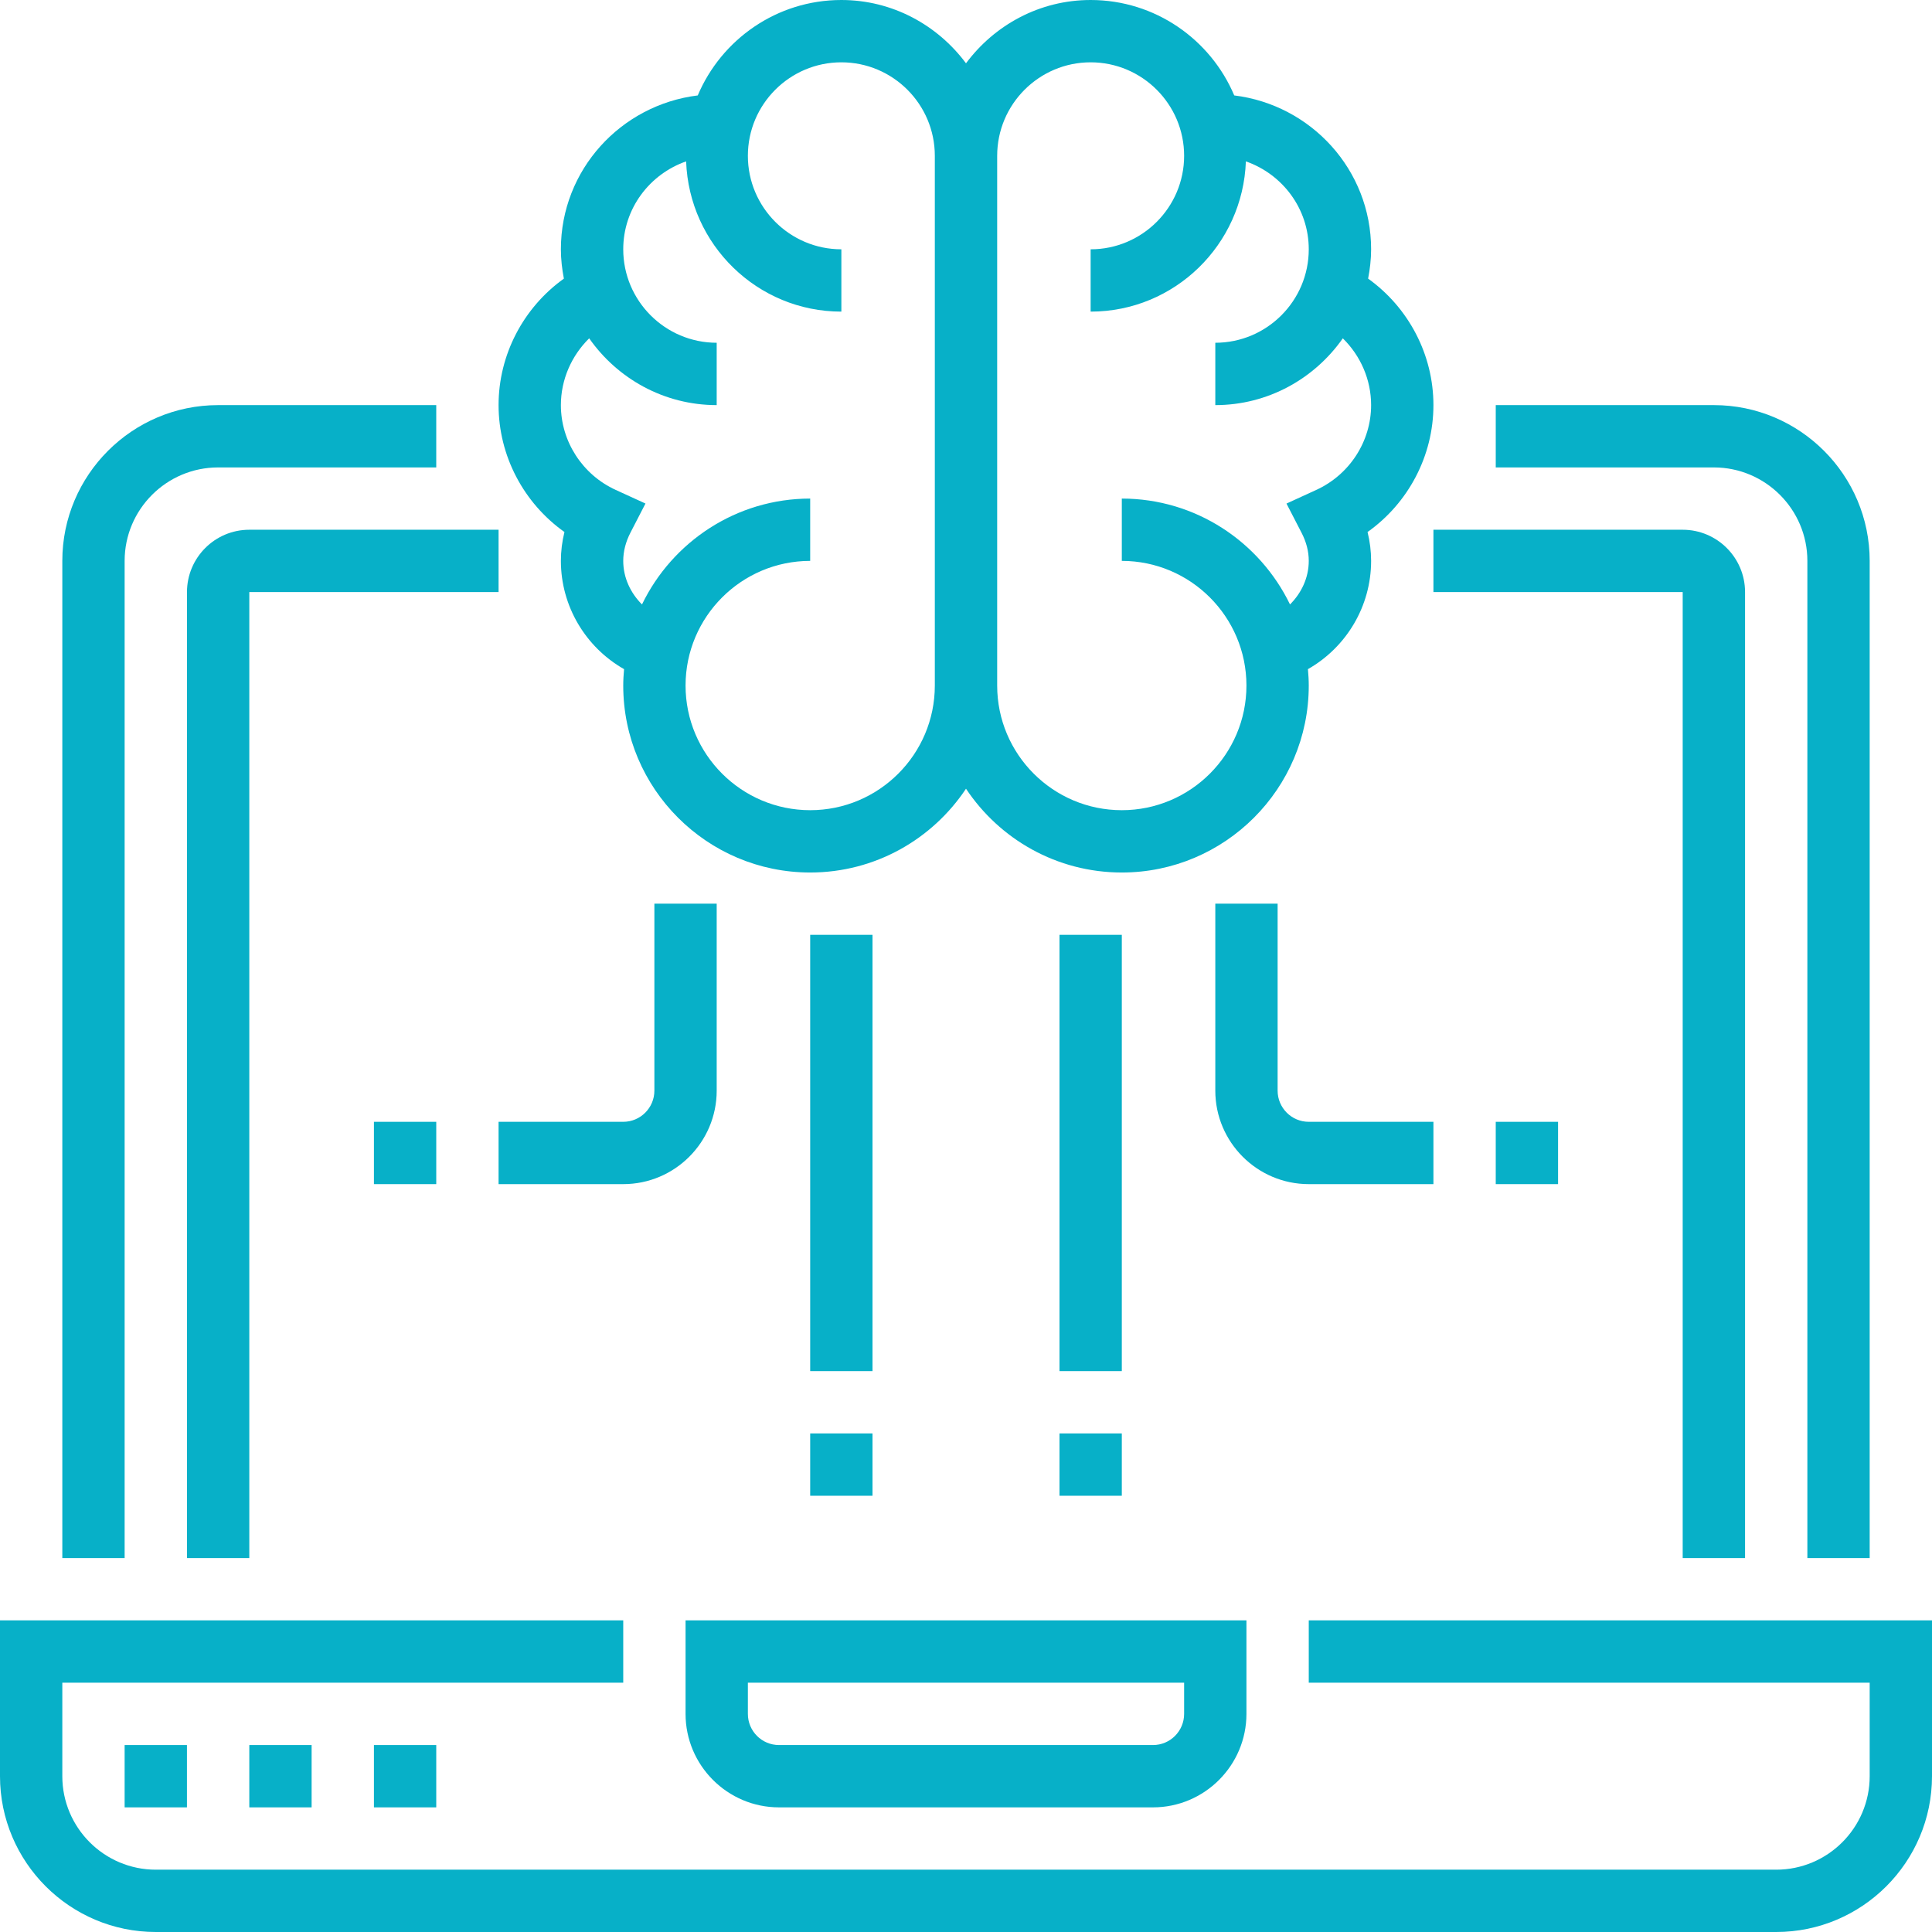 <svg width="51" height="51" viewBox="0 0 51 51" fill="none" xmlns="http://www.w3.org/2000/svg">
<path d="M29.613 24.677H27.968V36.194H29.613V24.677Z" fill="#07B0C8"/>
<path d="M23.032 24.677H21.387V36.194H23.032V24.677Z" fill="#07B0C8"/>
<path d="M37.839 31.258H34.548C33.188 31.258 32.081 30.151 32.081 28.79V23.855H33.726V28.79C33.726 29.244 34.094 29.613 34.548 29.613H37.839V31.258Z" fill="#07B0C8"/>
<path d="M16.452 31.258H13.161V29.613H16.452C16.906 29.613 17.274 29.244 17.274 28.79V23.855H18.919V28.79C18.919 30.151 17.812 31.258 16.452 31.258Z" fill="#07B0C8"/>
<path d="M29.613 37.839H27.968V39.484H29.613V37.839Z" fill="#07B0C8"/>
<path d="M23.032 37.839H21.387V39.484H23.032V37.839Z" fill="#07B0C8"/>
<path d="M41.129 29.613H39.484V31.258H41.129V29.613Z" fill="#07B0C8"/>
<path d="M11.516 29.613H9.871V31.258H11.516V29.613Z" fill="#07B0C8"/>
<path d="M34.548 42.774V44.419H49.355V46.887C49.355 48.248 48.248 49.355 46.887 49.355H4.113C2.752 49.355 1.645 48.248 1.645 46.887V44.419H16.452V42.774H0V46.887C0 49.155 1.845 51 4.113 51H46.887C49.155 51 51 49.155 51 46.887V42.774H34.548Z" fill="#07B0C8"/>
<path d="M18.097 45.242C18.097 46.602 19.204 47.71 20.564 47.71H30.436C31.796 47.71 32.903 46.602 32.903 45.242V42.774H18.097V45.242ZM19.742 44.419H31.258V45.242C31.258 45.696 30.89 46.065 30.436 46.065H20.564C20.11 46.065 19.742 45.696 19.742 45.242V44.419Z" fill="#07B0C8"/>
<path d="M3.29 14.806C3.29 13.446 4.397 12.339 5.758 12.339H11.516V10.694H5.758C3.49 10.694 1.645 12.539 1.645 14.806V41.129H3.29V14.806Z" fill="#07B0C8"/>
<path d="M47.71 14.806V41.129H49.355V14.806C49.355 12.539 47.51 10.694 45.242 10.694H39.484V12.339H45.242C46.602 12.339 47.71 13.446 47.71 14.806Z" fill="#07B0C8"/>
<path d="M4.936 15.629V41.129H6.581V15.629H13.161V13.984H6.581C5.673 13.984 4.936 14.722 4.936 15.629Z" fill="#07B0C8"/>
<path d="M46.065 41.129V15.629C46.065 14.722 45.327 13.984 44.419 13.984H37.839V15.629H44.419V41.129H46.065Z" fill="#07B0C8"/>
<path d="M14.9 14.044C14.838 14.294 14.806 14.549 14.806 14.806C14.806 16.002 15.459 17.087 16.474 17.664C16.461 17.807 16.452 17.95 16.452 18.097C16.452 20.819 18.665 23.032 21.387 23.032C23.103 23.032 24.615 22.151 25.5 20.82C26.385 22.152 27.897 23.032 29.613 23.032C32.335 23.032 34.548 20.819 34.548 18.097C34.548 17.95 34.539 17.807 34.526 17.664C35.541 17.087 36.194 16.002 36.194 14.806C36.194 14.549 36.162 14.294 36.1 14.044C37.175 13.281 37.839 12.034 37.839 10.694C37.839 9.364 37.185 8.122 36.115 7.355C36.163 7.104 36.194 6.846 36.194 6.581C36.194 4.484 34.611 2.769 32.581 2.519C31.956 1.041 30.493 0 28.79 0C27.441 0 26.25 0.663 25.5 1.671C24.75 0.663 23.559 0 22.21 0C20.507 0 19.044 1.041 18.419 2.519C16.389 2.769 14.806 4.484 14.806 6.581C14.806 6.846 14.837 7.104 14.885 7.355C13.815 8.122 13.161 9.364 13.161 10.694C13.161 12.034 13.825 13.281 14.9 14.044ZM28.79 1.645C30.151 1.645 31.258 2.752 31.258 4.113C31.258 5.473 30.151 6.581 28.79 6.581V8.226C31.008 8.226 32.809 6.458 32.888 4.26C33.852 4.597 34.548 5.504 34.548 6.581C34.548 7.941 33.441 9.048 32.081 9.048V10.694C33.473 10.694 34.702 9.994 35.447 8.931C35.916 9.391 36.194 10.023 36.194 10.694C36.194 11.653 35.625 12.531 34.745 12.933L33.96 13.293L34.356 14.06C34.484 14.306 34.548 14.556 34.548 14.806C34.548 15.252 34.354 15.655 34.053 15.956C33.255 14.306 31.567 13.161 29.613 13.161V14.806C31.427 14.806 32.903 16.282 32.903 18.097C32.903 19.911 31.427 21.387 29.613 21.387C27.798 21.387 26.323 19.911 26.323 18.097V4.113C26.323 2.752 27.43 1.645 28.79 1.645ZM15.553 8.931C16.298 9.994 17.527 10.694 18.919 10.694V9.048C17.559 9.048 16.452 7.941 16.452 6.581C16.452 5.504 17.148 4.597 18.112 4.26C18.191 6.458 19.992 8.226 22.21 8.226V6.581C20.849 6.581 19.742 5.473 19.742 4.113C19.742 2.752 20.849 1.645 22.21 1.645C23.57 1.645 24.677 2.752 24.677 4.113V18.097C24.677 19.911 23.202 21.387 21.387 21.387C19.573 21.387 18.097 19.911 18.097 18.097C18.097 16.282 19.573 14.806 21.387 14.806V13.161C19.433 13.161 17.745 14.306 16.947 15.956C16.646 15.655 16.452 15.252 16.452 14.806C16.452 14.556 16.516 14.306 16.643 14.059L17.039 13.292L16.254 12.933C15.375 12.531 14.806 11.653 14.806 10.694C14.806 10.023 15.085 9.391 15.553 8.931Z" fill="#07B0C8"/>
<path d="M4.935 46.065H3.29V47.71H4.935V46.065Z" fill="#07B0C8"/>
<path d="M8.226 46.065H6.581V47.71H8.226V46.065Z" fill="#07B0C8"/>
<path d="M11.516 46.065H9.871V47.71H11.516V46.065Z" fill="#07B0C8"/>
</svg>

